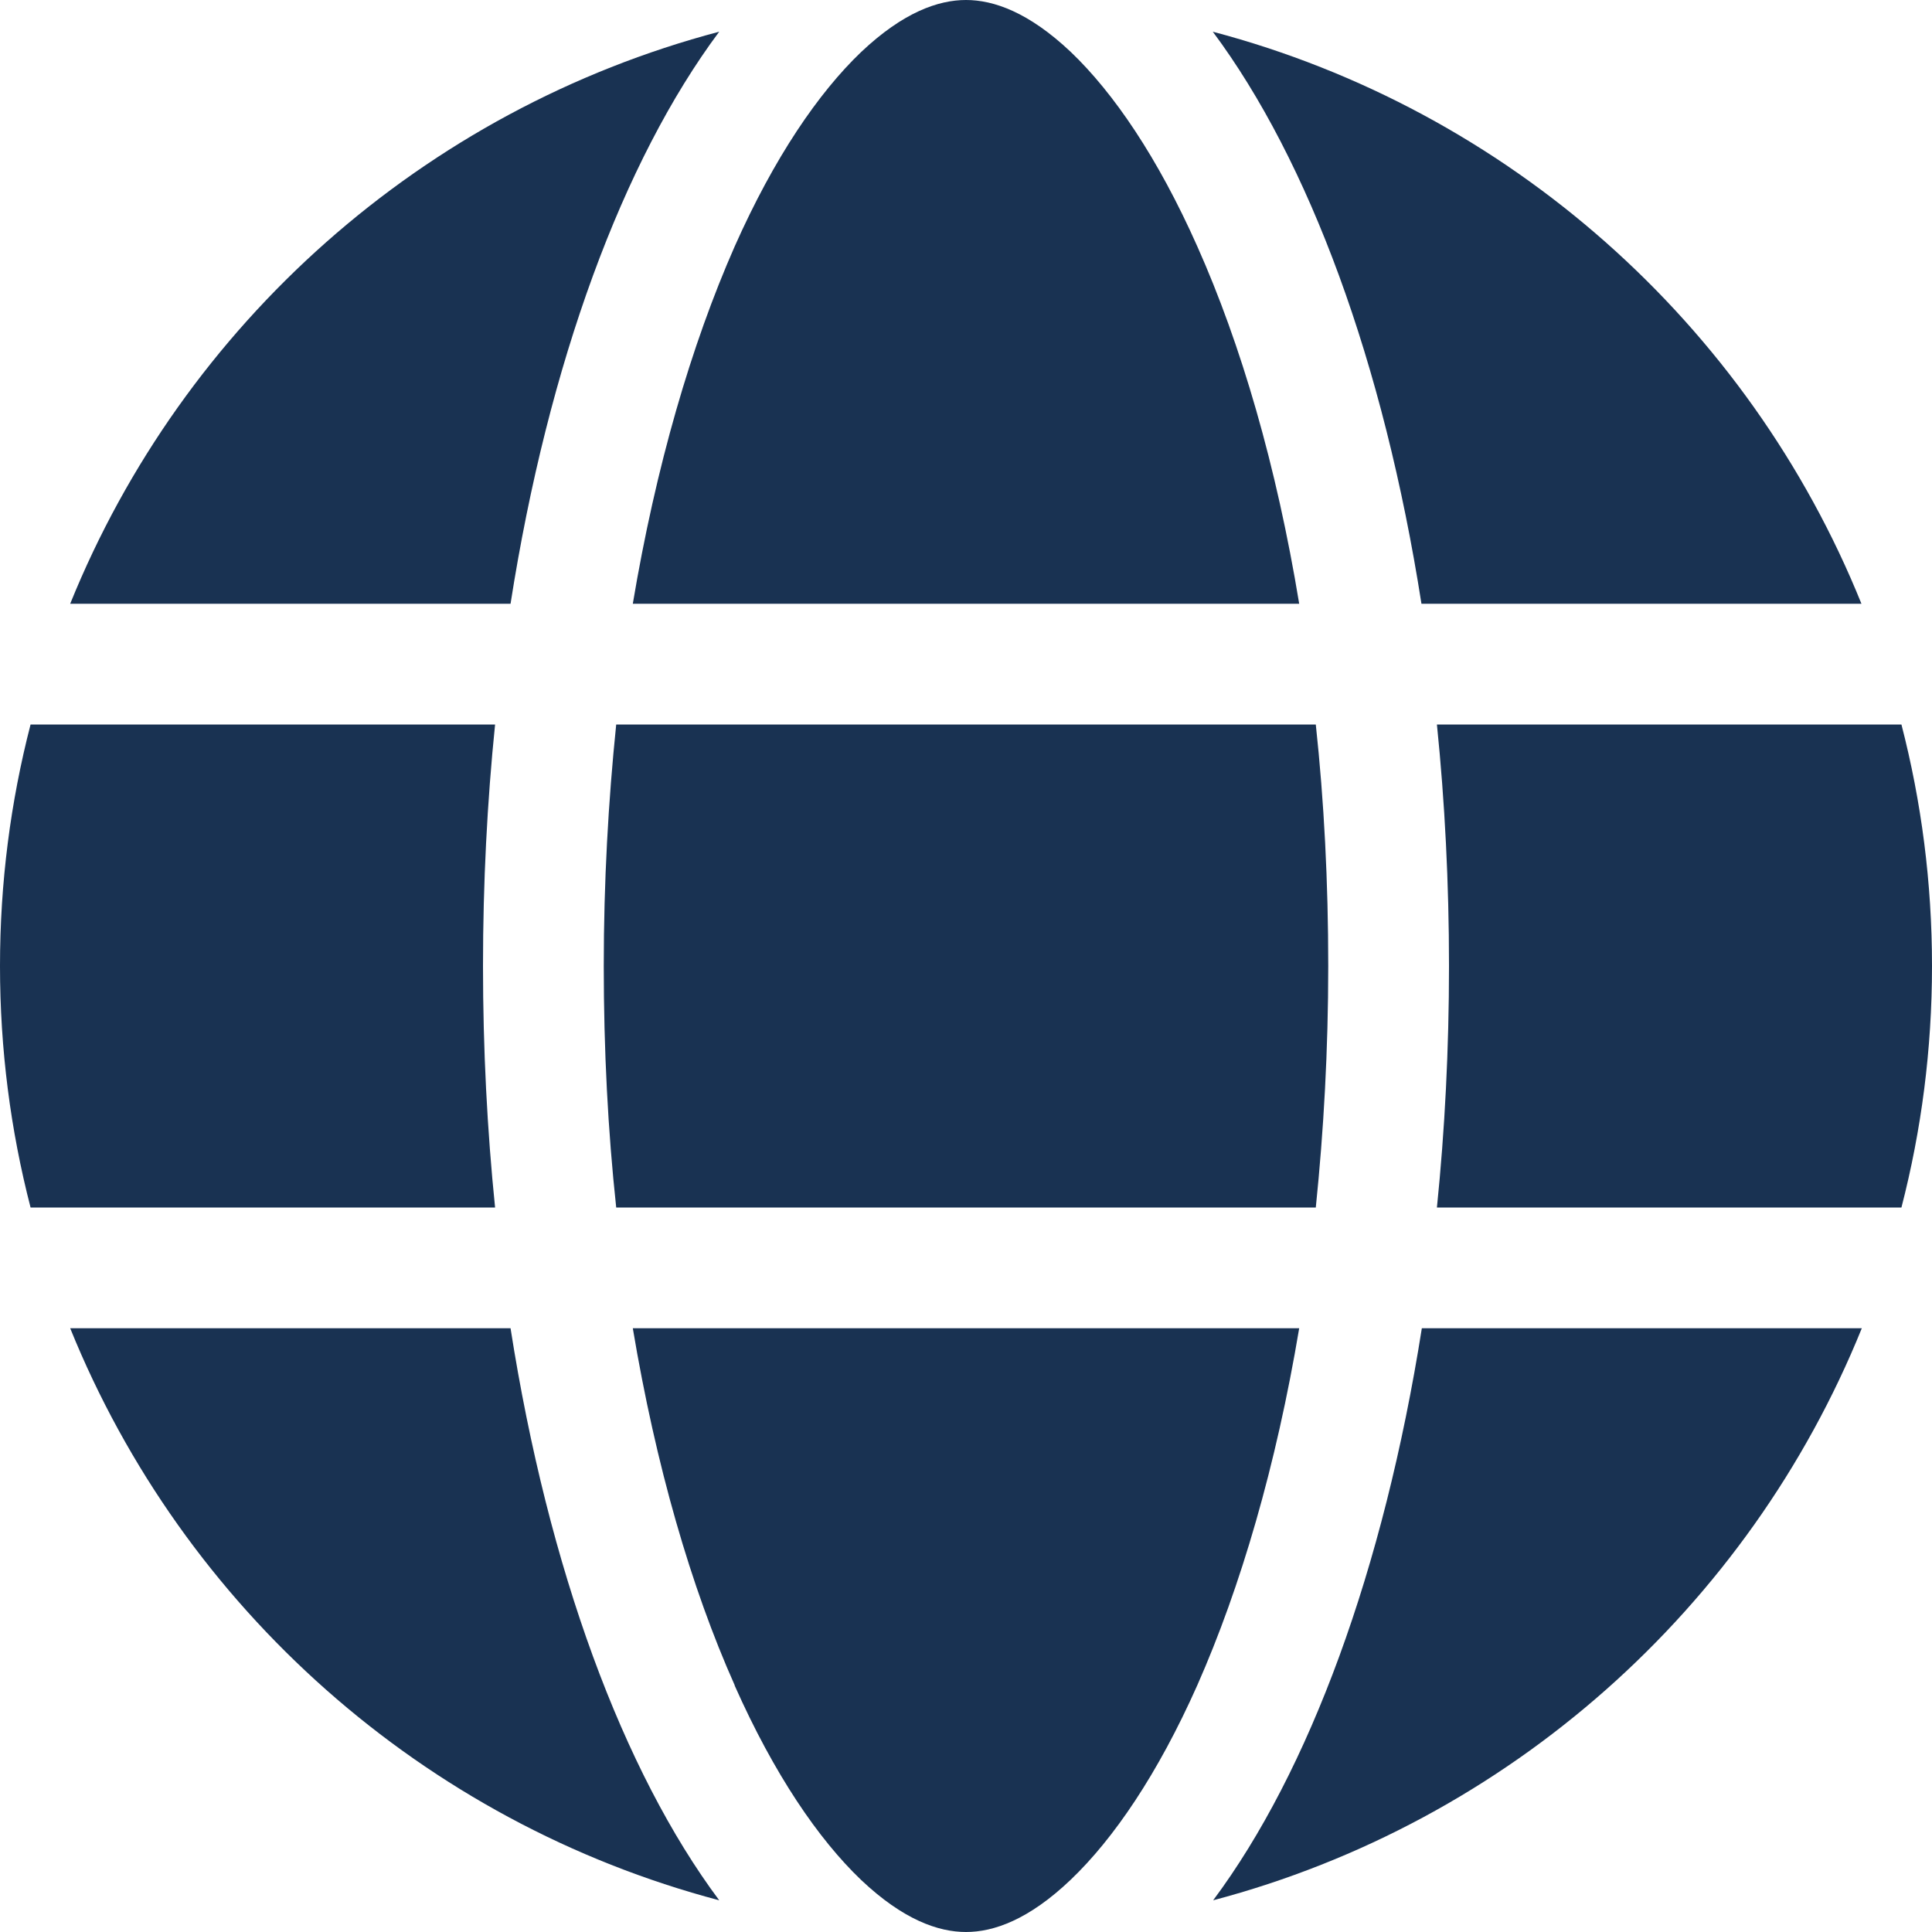 <svg width="167" height="167" viewBox="0 0 167 167" fill="none" xmlns="http://www.w3.org/2000/svg">
<path d="M114.812 83.5C114.812 90.741 114.421 97.721 113.736 104.375H53.264C52.546 97.721 52.188 90.741 52.188 83.5C52.188 76.259 52.579 69.279 53.264 62.625H113.736C114.454 69.279 114.812 76.259 114.812 83.5ZM124.206 62.625H164.358C166.087 69.311 167 76.292 167 83.5C167 90.708 166.087 97.689 164.358 104.375H124.206C124.891 97.656 125.25 90.676 125.25 83.5C125.25 76.324 124.891 69.344 124.206 62.625ZM160.933 52.188H122.869C119.607 31.345 113.149 13.895 104.832 2.74C130.371 9.492 151.148 28.018 160.901 52.188H160.933ZM112.301 52.188H54.699C56.689 40.315 59.755 29.812 63.506 21.299C66.93 13.601 70.747 8.024 74.432 4.501C78.085 1.044 81.119 0 83.5 0C85.881 0 88.914 1.044 92.568 4.501C96.253 8.024 100.07 13.601 103.494 21.299C107.278 29.779 110.344 40.282 112.301 52.188ZM44.131 52.188H6.067C15.852 28.018 36.596 9.492 62.168 2.74C53.851 13.895 47.393 31.345 44.131 52.188ZM2.642 62.625H42.794C42.109 69.344 41.75 76.324 41.75 83.5C41.75 90.676 42.109 97.656 42.794 104.375H2.642C0.913 97.689 0 90.708 0 83.5C0 76.292 0.913 69.311 2.642 62.625ZM63.506 145.668C59.722 137.188 56.689 126.685 54.699 114.812H112.301C110.311 126.685 107.245 137.188 103.494 145.668C100.07 153.366 96.253 158.944 92.568 162.466C88.914 165.956 85.881 167 83.5 167C81.119 167 78.085 165.956 74.432 162.499C70.747 158.976 66.93 153.399 63.506 145.701V145.668ZM44.131 114.812C47.393 135.655 53.851 153.105 62.168 164.26C36.596 157.508 15.852 138.982 6.067 114.812H44.131ZM160.933 114.812C151.148 138.982 130.404 157.508 104.864 164.26C113.182 153.105 119.607 135.655 122.902 114.812H160.933Z" fill="#193252"/>
</svg>
